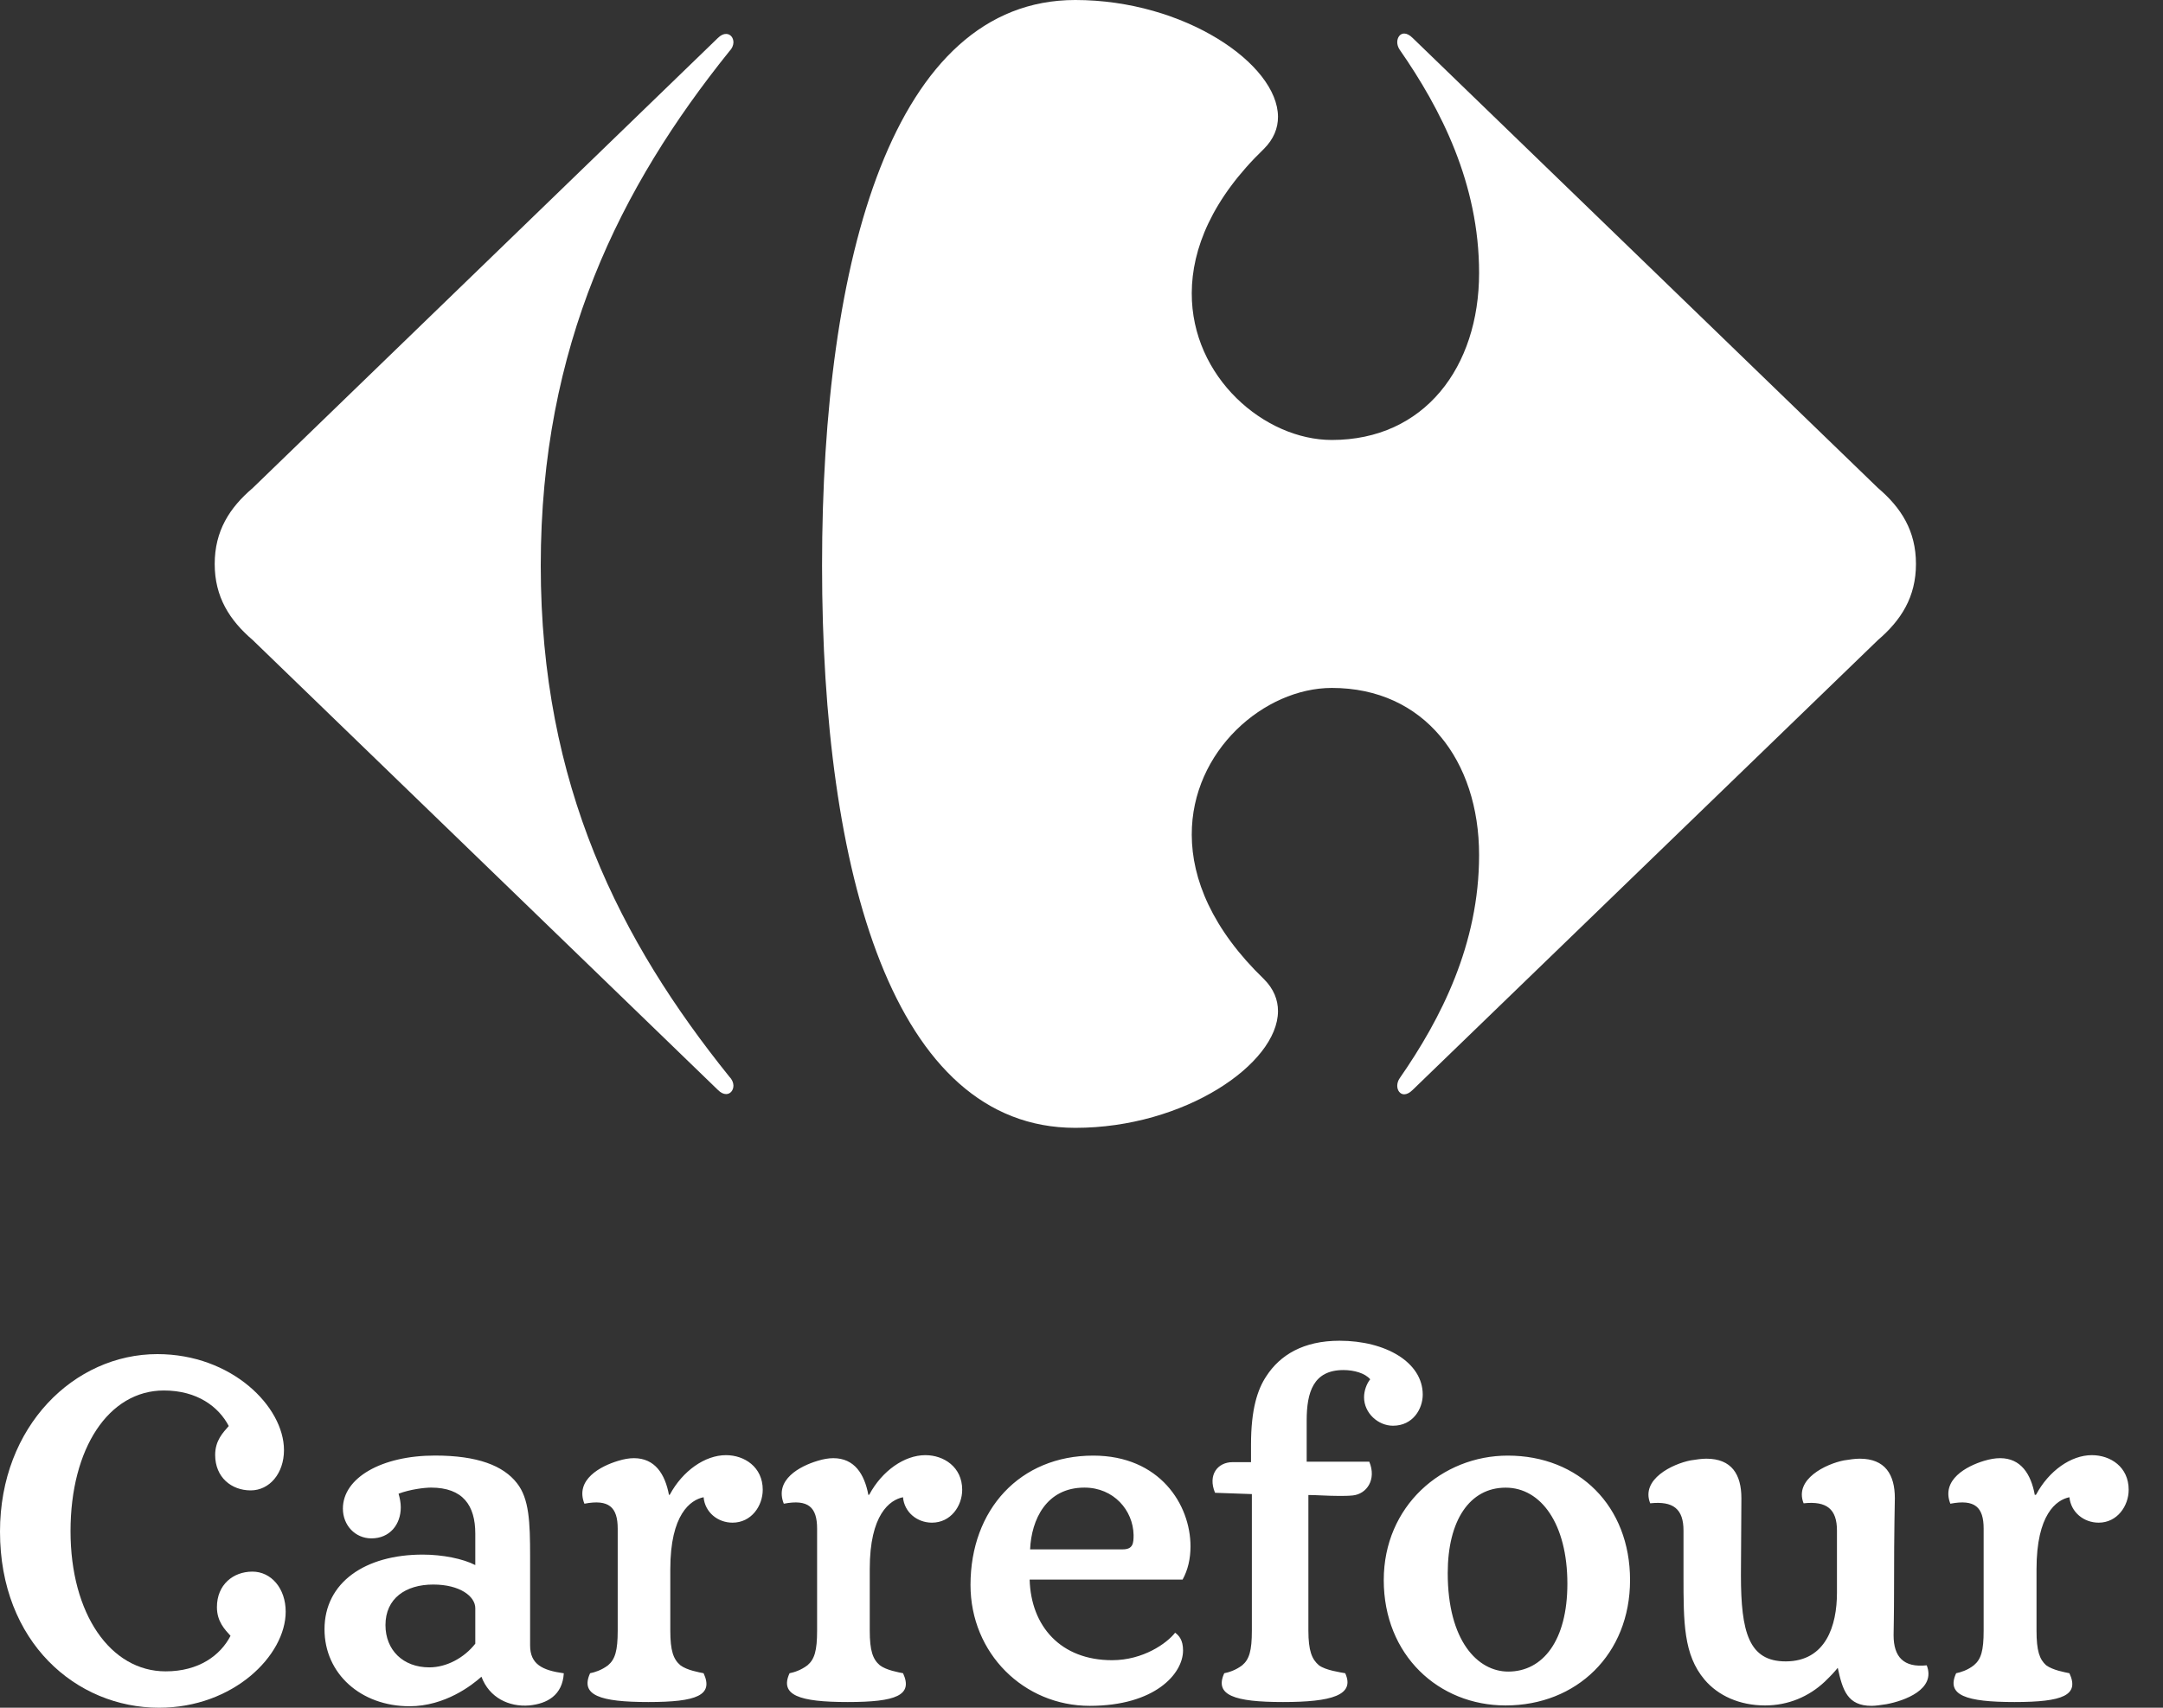 <svg width="38" height="30" viewBox="0 0 38 30" fill="none" xmlns="http://www.w3.org/2000/svg">
<rect x="0" y="0" width="38" height="30" fill="#333333" stroke="none"/>
<g clip-path="url(#clip0)">
<path d="M7.611 27.836C7.126 27.836 6.772 28.08 6.772 28.548C6.772 28.986 7.08 29.291 7.542 29.291C7.85 29.291 8.158 29.12 8.35 28.875V28.252C8.35 28.043 8.08 27.836 7.611 27.836V27.836ZM18.089 27.749C18.112 28.57 18.636 29.165 19.537 29.165C20.084 29.165 20.5 28.868 20.645 28.682C20.715 28.734 20.784 28.812 20.784 28.994C20.784 29.402 20.291 29.967 19.144 29.967C17.99 29.967 17.05 29.047 17.05 27.843C17.05 26.518 17.92 25.571 19.206 25.571C20.375 25.571 20.915 26.432 20.915 27.166C20.915 27.382 20.869 27.582 20.776 27.749H18.089V27.749ZM19.722 27.218C19.907 27.218 19.915 27.11 19.915 26.965C19.907 26.533 19.567 26.133 19.052 26.133C18.382 26.133 18.12 26.695 18.097 27.218H19.722V27.218ZM30.585 27.672C30.585 28.675 30.724 29.186 31.371 29.186C32.078 29.186 32.272 28.555 32.272 27.982V26.887C32.272 26.511 32.093 26.365 31.686 26.409C31.517 25.986 32.078 25.717 32.395 25.655C32.494 25.64 32.587 25.625 32.672 25.625C33.118 25.625 33.289 25.903 33.289 26.319C33.289 26.471 33.275 26.75 33.275 27.902C33.275 28.389 33.267 28.646 33.267 28.726C33.267 29.106 33.442 29.299 33.849 29.255C34.016 29.678 33.458 29.879 33.14 29.938C33.042 29.952 32.954 29.967 32.88 29.967C32.457 29.967 32.371 29.693 32.286 29.299C32.226 29.373 32.171 29.433 32.056 29.544C31.779 29.804 31.417 29.96 31.009 29.96C30.562 29.96 30.185 29.789 29.946 29.507C29.576 29.069 29.576 28.504 29.576 27.679V26.887C29.576 26.511 29.399 26.365 28.991 26.409C28.822 25.986 29.384 25.717 29.7 25.655C29.8 25.64 29.892 25.625 29.977 25.625C30.423 25.625 30.593 25.903 30.593 26.319L30.585 27.672H30.585ZM28.637 27.758C28.637 26.456 27.737 25.571 26.489 25.571C25.335 25.571 24.31 26.456 24.31 27.758C24.31 29.076 25.273 29.96 26.451 29.96C27.698 29.96 28.637 29.061 28.637 27.758ZM9.313 28.905C9.313 29.237 9.528 29.343 9.905 29.395C9.882 29.781 9.612 29.93 9.297 29.96C8.943 29.989 8.596 29.825 8.458 29.455C8.296 29.602 7.819 29.974 7.195 29.974C6.34 29.974 5.701 29.402 5.701 28.622C5.701 27.798 6.417 27.31 7.426 27.31C7.773 27.31 8.134 27.382 8.35 27.494V26.942C8.35 26.447 8.134 26.133 7.572 26.133C7.457 26.133 7.203 26.164 7.002 26.24C7.025 26.318 7.041 26.402 7.041 26.479C7.041 26.78 6.849 27.025 6.525 27.025C6.24 27.025 6.024 26.795 6.024 26.502C6.024 25.963 6.702 25.57 7.642 25.57C8.389 25.57 8.843 25.747 9.082 26.055C9.297 26.326 9.313 26.741 9.313 27.342V28.905ZM27.536 27.821C27.536 28.821 27.105 29.365 26.497 29.365C25.958 29.365 25.434 28.822 25.434 27.635C25.434 26.711 25.819 26.134 26.451 26.134C27.074 26.133 27.536 26.773 27.536 27.821V27.821ZM12.361 26.302C12.384 26.565 12.608 26.749 12.869 26.749C13.2 26.749 13.4 26.455 13.4 26.171C13.4 25.77 13.077 25.563 12.754 25.563C12.384 25.563 11.992 25.84 11.768 26.256L11.753 26.263C11.684 25.894 11.506 25.616 11.137 25.616C11.052 25.616 10.96 25.632 10.86 25.663C10.552 25.755 10.098 25.993 10.267 26.416C10.698 26.333 10.852 26.478 10.852 26.854V28.645C10.852 29 10.806 29.149 10.683 29.254C10.567 29.342 10.444 29.379 10.367 29.394C10.19 29.78 10.537 29.9 11.391 29.9C12.246 29.9 12.539 29.78 12.361 29.394C12.284 29.378 12.069 29.342 11.953 29.254C11.83 29.149 11.776 29 11.776 28.645V27.565C11.776 26.602 12.13 26.349 12.361 26.302V26.302ZM22.956 25.678H24.056C24.187 25.993 24.01 26.247 23.764 26.271C23.687 26.279 23.602 26.279 23.525 26.279C23.325 26.279 23.125 26.263 22.986 26.263V28.645C22.986 29.001 23.048 29.15 23.171 29.254C23.287 29.343 23.556 29.379 23.633 29.394C23.81 29.78 23.394 29.9 22.54 29.9C21.685 29.9 21.331 29.78 21.508 29.394C21.585 29.379 21.709 29.342 21.824 29.254C21.947 29.15 21.993 29.001 21.993 28.645V26.247L21.346 26.224C21.215 25.91 21.392 25.686 21.654 25.686H21.978V25.378C21.978 24.754 22.093 24.407 22.247 24.176C22.486 23.807 22.894 23.553 23.533 23.553C24.341 23.553 24.995 23.93 24.995 24.5C24.995 24.746 24.826 25.046 24.472 25.046C24.21 25.046 23.964 24.823 23.964 24.546C23.964 24.43 24.01 24.307 24.072 24.23C23.98 24.122 23.787 24.068 23.602 24.068C23.071 24.068 22.956 24.461 22.956 24.954V25.678V25.678ZM15.864 26.302C15.887 26.565 16.111 26.749 16.373 26.749C16.704 26.749 16.904 26.455 16.904 26.171C16.904 25.77 16.58 25.563 16.257 25.563C15.887 25.563 15.495 25.84 15.272 26.256L15.256 26.263C15.187 25.894 15.01 25.616 14.64 25.616C14.556 25.616 14.463 25.632 14.363 25.663C14.055 25.755 13.601 25.993 13.77 26.416C14.201 26.333 14.355 26.478 14.355 26.854V28.645C14.355 29 14.309 29.149 14.186 29.254C14.07 29.342 13.948 29.379 13.871 29.394C13.694 29.78 14.04 29.9 14.894 29.9C15.749 29.9 16.042 29.78 15.865 29.394C15.788 29.378 15.572 29.342 15.457 29.254C15.334 29.149 15.28 29 15.28 28.645V27.565C15.279 26.602 15.633 26.349 15.864 26.302V26.302ZM36.356 26.302C36.382 26.565 36.607 26.749 36.87 26.749C37.196 26.749 37.397 26.455 37.397 26.171C37.397 25.77 37.078 25.563 36.75 25.563C36.382 25.563 35.993 25.84 35.771 26.256L35.748 26.263C35.681 25.894 35.502 25.616 35.139 25.616C35.049 25.616 34.961 25.632 34.856 25.663C34.552 25.755 34.099 25.993 34.264 26.416C34.697 26.333 34.849 26.478 34.849 26.854V28.645C34.849 29 34.804 29.149 34.677 29.254C34.567 29.342 34.44 29.379 34.366 29.394C34.187 29.78 34.537 29.9 35.391 29.9C36.245 29.9 36.535 29.78 36.356 29.394C36.282 29.378 36.067 29.342 35.947 29.254C35.83 29.149 35.778 29 35.778 28.645V27.565C35.778 26.602 36.126 26.349 36.356 26.302" fill="white"/>
<path d="M0 26.906C0 28.849 1.339 30 2.794 30C4.103 30 5.019 29.079 5.019 28.313C5.019 27.905 4.766 27.609 4.434 27.609C4.096 27.609 3.811 27.838 3.811 28.233C3.811 28.485 3.949 28.626 4.05 28.737C3.872 29.08 3.495 29.361 2.91 29.361C1.94 29.361 1.239 28.351 1.239 26.898C1.239 25.444 1.909 24.427 2.879 24.427C3.465 24.427 3.841 24.712 4.019 25.051C3.919 25.166 3.78 25.305 3.78 25.559C3.78 25.952 4.065 26.182 4.404 26.182C4.735 26.182 4.989 25.883 4.989 25.474C4.989 24.712 4.073 23.788 2.764 23.788C1.308 23.788 0 25.051 0 26.906Z" fill="white"/>
<path d="M12.61 0.669L4.441 8.572C4.033 8.919 3.772 9.326 3.772 9.908C3.772 10.487 4.033 10.896 4.441 11.245L12.61 19.145C12.663 19.199 12.713 19.22 12.757 19.22C12.834 19.22 12.887 19.15 12.885 19.067C12.883 19.018 12.861 18.962 12.813 18.914C10.896 16.532 9.5 13.799 9.5 9.936C9.5 6.071 10.896 3.285 12.813 0.901C12.861 0.853 12.883 0.798 12.885 0.748C12.887 0.664 12.834 0.596 12.757 0.596C12.713 0.595 12.663 0.616 12.61 0.669" fill="white"/>
<path d="M18.891 0C15.692 0 14.442 4.533 14.442 9.936C14.442 15.34 15.692 19.813 18.891 19.813C20.81 19.813 22.447 18.689 22.452 17.765C22.453 17.563 22.375 17.369 22.205 17.2C21.295 16.321 20.939 15.442 20.937 14.667C20.931 13.187 22.215 12.085 23.398 12.085C25.025 12.085 25.985 13.364 25.985 15.02C25.985 16.589 25.316 17.896 24.589 18.943C24.56 18.985 24.547 19.033 24.547 19.075C24.548 19.157 24.596 19.224 24.669 19.224C24.712 19.224 24.764 19.201 24.82 19.145L32.992 11.244C33.4 10.895 33.66 10.487 33.66 9.907C33.66 9.325 33.399 8.918 32.992 8.572L24.82 0.669C24.764 0.613 24.713 0.589 24.669 0.589C24.596 0.589 24.548 0.657 24.547 0.74C24.547 0.782 24.56 0.829 24.589 0.872C25.316 1.917 25.985 3.226 25.985 4.794C25.985 6.449 25.025 7.729 23.398 7.729C22.215 7.729 20.931 6.627 20.937 5.147C20.939 4.372 21.295 3.493 22.205 2.615C22.375 2.445 22.453 2.253 22.452 2.05C22.447 1.125 20.81 0 18.891 0Z" fill="white"/>
</g>
<defs>
<clipPath id="clip0">
<rect width="37.397" height="30" fill="white"/>
</clipPath>
</defs>
</svg>
